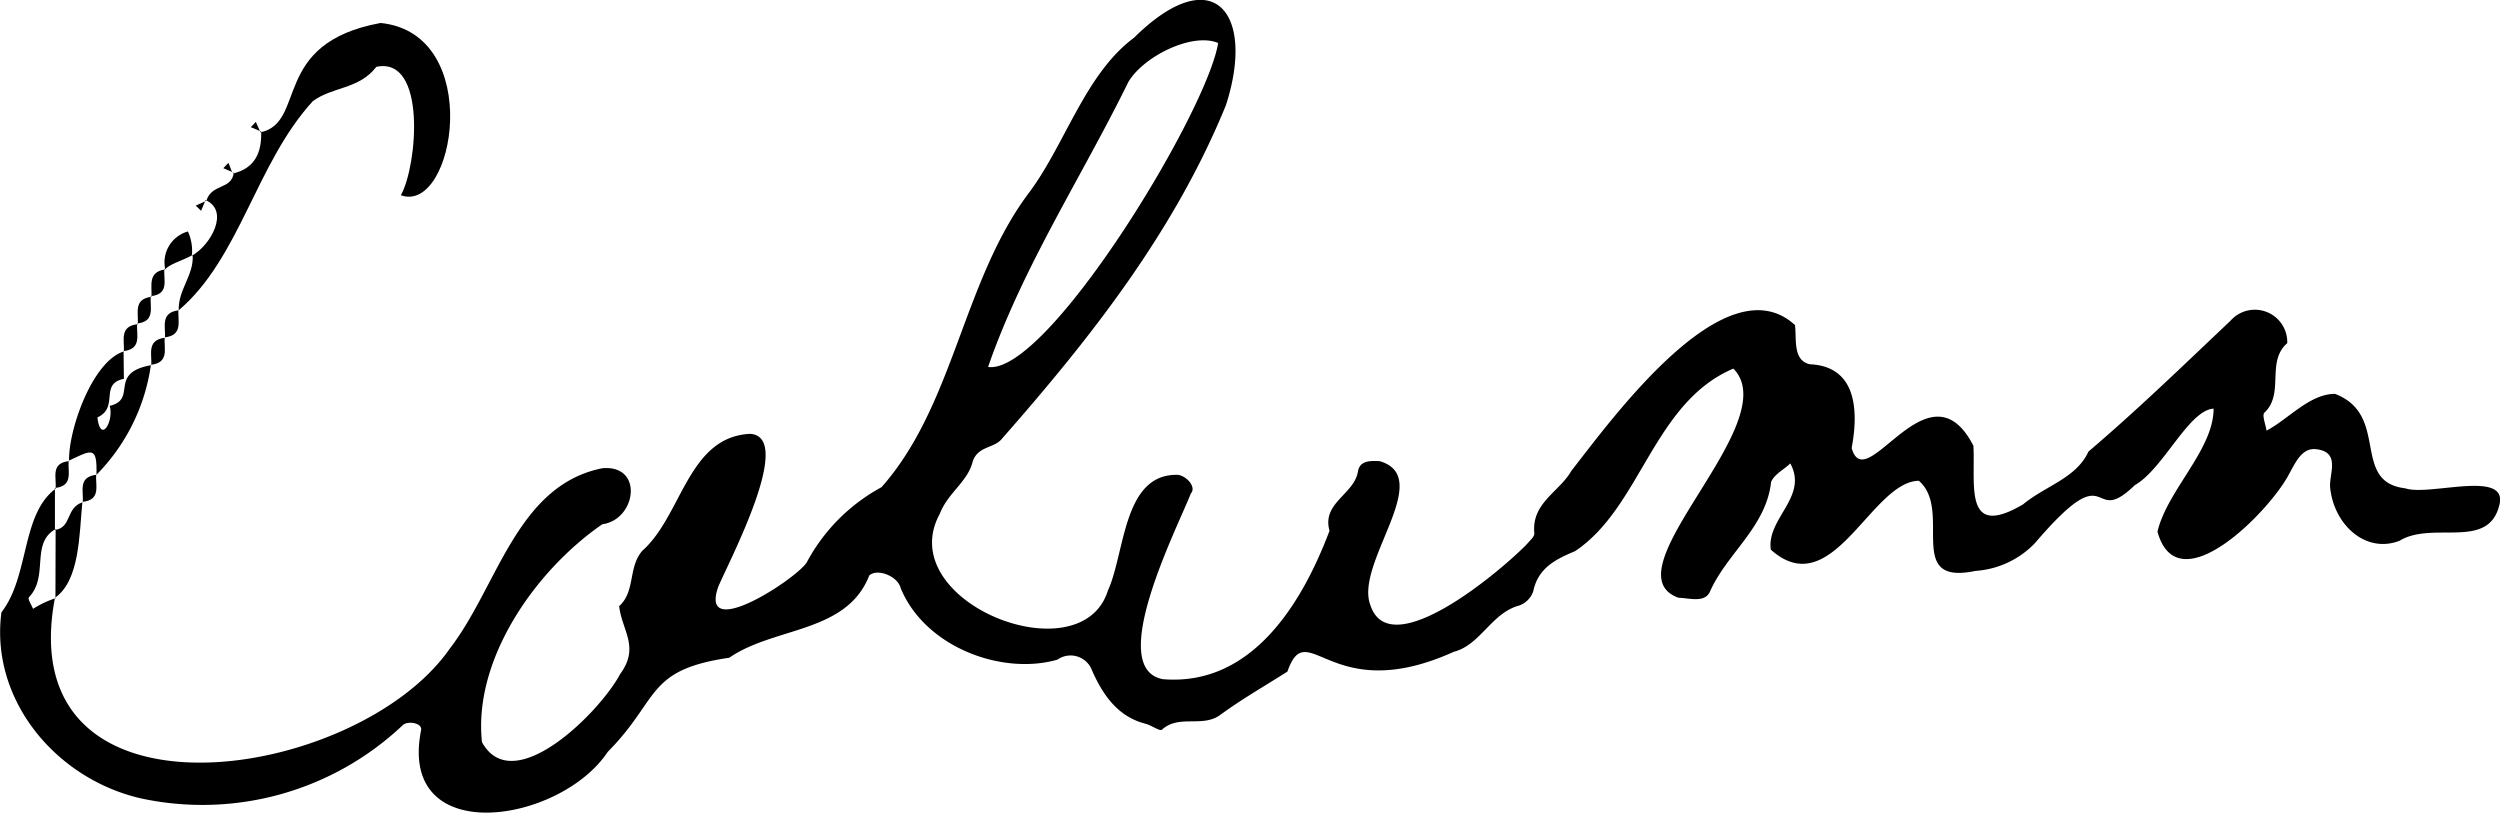 <svg xmlns="http://www.w3.org/2000/svg" width="167.173" height="54.343" viewBox="0 0 167.173 54.343"><g transform="translate(-1516.232 -6384.649)"><path d="M1519.907,6424.624c-3.016,15.871,20.144,12.386,26.4,3.4,3.2-4.138,4.465-10.923,10.208-12.065,2.776-.246,2.274,3.436-.008,3.747-4.472,3.086-8.641,9.029-8.046,14.569,2.087,3.81,7.911-2.03,9.243-4.559,1.323-1.8.121-2.888-.07-4.533,1.1-.994.582-2.559,1.543-3.7,2.668-2.355,3.044-7.615,7.208-7.823,3.007.174-1.369,8.442-2.118,10.213-1.34,3.772,5.189-.5,5.905-1.606a12.3,12.3,0,0,1,5.008-5.041c4.88-5.512,5.425-13.856,9.918-19.766,2.4-3.261,3.718-7.869,6.956-10.281,5.351-5.275,8.144-1.621,6.151,4.514-3.444,8.437-9.028,15.531-14.952,22.268-.532.705-1.684.474-2,1.634-.349,1.284-1.657,2.044-2.17,3.4-3.235,5.877,9.428,10.91,11.234,5.145,1.161-2.543,1.006-7.859,4.7-7.737.6.1,1.225.836.848,1.241-.907,2.312-5.731,11.734-1.858,12.423,5.943.477,9.3-5.079,11.129-9.926-.528-1.867,1.652-2.433,1.9-3.956.124-.761.839-.724,1.453-.7,3.738,1.088-1.691,6.844-.622,9.621,1.3,4.031,8.8-2.347,10.465-4.07.195-.231.524-.509.5-.737-.2-2.02,1.678-2.761,2.468-4.153,2.794-3.577,10.338-13.989,14.962-9.76.115.9-.164,2.378,1,2.622,3.216.14,3.228,3.279,2.789,5.6.946,3.393,5.153-5.95,8.142-.152.142,2.623-.678,6.268,3.313,3.924,1.522-1.259,3.561-1.751,4.382-3.536,3.3-2.813,6.284-5.708,9.5-8.752a2.169,2.169,0,0,1,3.792,1.5c-1.439,1.255-.163,3.375-1.529,4.653-.175.164.085.791.143,1.2,1.461-.766,2.887-2.46,4.578-2.459,3.7,1.418,1.033,5.888,4.7,6.317,1.621.55,7-1.331,6.273,1.185-.773,2.947-4.449.978-6.66,2.323-2.251.872-4.379-1.057-4.636-3.546-.094-.911.735-2.382-.932-2.578-.965-.114-1.383.893-1.843,1.711-1.3,2.455-7.422,8.727-8.773,3.8.665-2.79,3.753-5.474,3.753-8.223-1.669.094-3.362,4.038-5.267,5.115-3.091,3-1.425-2.276-6.671,3.868a6.073,6.073,0,0,1-3.989,1.867c-4.795,1.013-1.474-4.031-3.782-6.027-3.194.045-5.779,8.284-9.9,4.607-.3-2.086,2.53-3.537,1.3-5.769-.392.4-1.058.711-1.281,1.241-.33,3.014-2.948,4.758-4.089,7.334-.343.773-1.375.429-2.109.409-4.835-1.748,7.232-11.731,3.673-15.322-5.362,2.278-6.172,9.269-10.586,12.208-1.249.523-2.465,1.1-2.791,2.671a1.532,1.532,0,0,1-.928.957c-1.873.5-2.607,2.647-4.387,3.1-8.285,3.746-9.782-2.529-11.125,1.322-1.5.959-3.061,1.845-4.495,2.9-1.19.873-2.764-.056-3.9.99-.129.118-.707-.3-1.093-.4-1.9-.481-2.913-2.011-3.637-3.7a1.527,1.527,0,0,0-2.259-.585c-3.7,1.061-8.851-.83-10.48-4.788-.185-.792-1.563-1.34-2.1-.842-1.51,3.878-6.359,3.417-9.359,5.5-5.612.82-4.625,2.758-8.124,6.29-3.2,4.816-14.037,6.5-12.491-1.413.143-.532-.927-.685-1.234-.355a19.5,19.5,0,0,1-17.491,4.884c-5.665-1.295-10.1-6.568-9.332-12.44,1.889-2.44,1.3-6.544,3.628-8.272l-.05-.048q0,1.4,0,2.808l.059-.066c-1.72.953-.442,3.161-1.8,4.571-.09.132.176.509.277.772a6.676,6.676,0,0,1,1.514-.713Zm77.781-37.1c-1.7-.727-5,.88-6.013,2.626-3.129,6.373-7.038,12.313-9.371,19.037C1586.25,6409.749,1596.947,6392.158,1597.688,6387.527Z"/><path d="M1533.646,6393.5c3.132-.669.661-5.964,8.037-7.315,6.981.712,4.962,12.818,1.353,11.52,1.107-1.962,1.742-9.3-1.637-8.588-1.159,1.512-2.931,1.319-4.247,2.295-3.806,4.156-4.87,10.5-8.972,13.986-.035-1.407,1.035-2.355.934-3.706l-.053.057c1.234-.674,2.563-2.991.917-3.72l.052.05c.36-1.176,1.685-.718,1.835-1.883l-.053.056c1.488-.357,1.924-1.421,1.885-2.805Z"/><path d="M1520.851,6415.482c-.061-2.051,1.541-6.672,3.664-7.334l-.021-.02q.01.926.022,1.852c-1.661.34-.293,1.9-1.77,2.582.213,1.8,1.114.244.823-.774,1.893-.44-.14-2.21,2.782-2.721l-.027-.024a13.033,13.033,0,0,1-3.642,7.353c.05-1.936-.288-1.674-1.856-.937Z"/><path d="M1521.742,6418.209c-.215,2.162-.166,5.246-1.835,6.415l.032.028q.006-2.314.013-4.63l-.059.066c1.159-.148.714-1.5,1.876-1.855Z"/><path d="M1527.282,6402.661a2.146,2.146,0,0,1,1.516-2.534,3.114,3.114,0,0,1,.263,1.621l.053-.057C1528.583,6402.027,1527.571,6402.292,1527.282,6402.661Z"/><path d="M1522.662,6416.378c-.055.737.345,1.7-.92,1.831l.027.024c.058-.735-.338-1.695.913-1.837Z"/><path d="M1519.947,6417.328c.088-.72-.369-1.707.9-1.846l-.025-.023c-.064.732.331,1.7-.929,1.821Z"/><path d="M1527.241,6407.21c-.051.739.327,1.691-.917,1.833l.027.024c.042-.743-.319-1.687.916-1.833Z"/><path d="M1524.515,6408.148c.047-.741-.314-1.69.928-1.821l-.045-.044c-.048.74.336,1.691-.9,1.845Z"/><path d="M1528.161,6405.379c-.044.742.321,1.69-.92,1.831l.026.024c.037-.745-.317-1.685.913-1.837Z"/><path d="M1525.443,6406.327c.068-.73-.313-1.685.919-1.831l-.05-.048c-.069.729.338,1.695-.914,1.835Z"/><path d="M1526.362,6404.5c.042-.744-.268-1.665.92-1.835l-.057-.051c-.076.726.364,1.708-.913,1.838Z"/><path d="M1533.7,6393.446l-.694-.292.333-.355c.1.234.207.467.31.7Z"/><path d="M1531.865,6396.195l-.7-.3.334-.35C1531.623,6395.707,1531.713,6396.278,1531.865,6396.195Z"/><path d="M1529.978,6398.028l-.3.718-.355-.348.7-.32Z"/></g></svg>